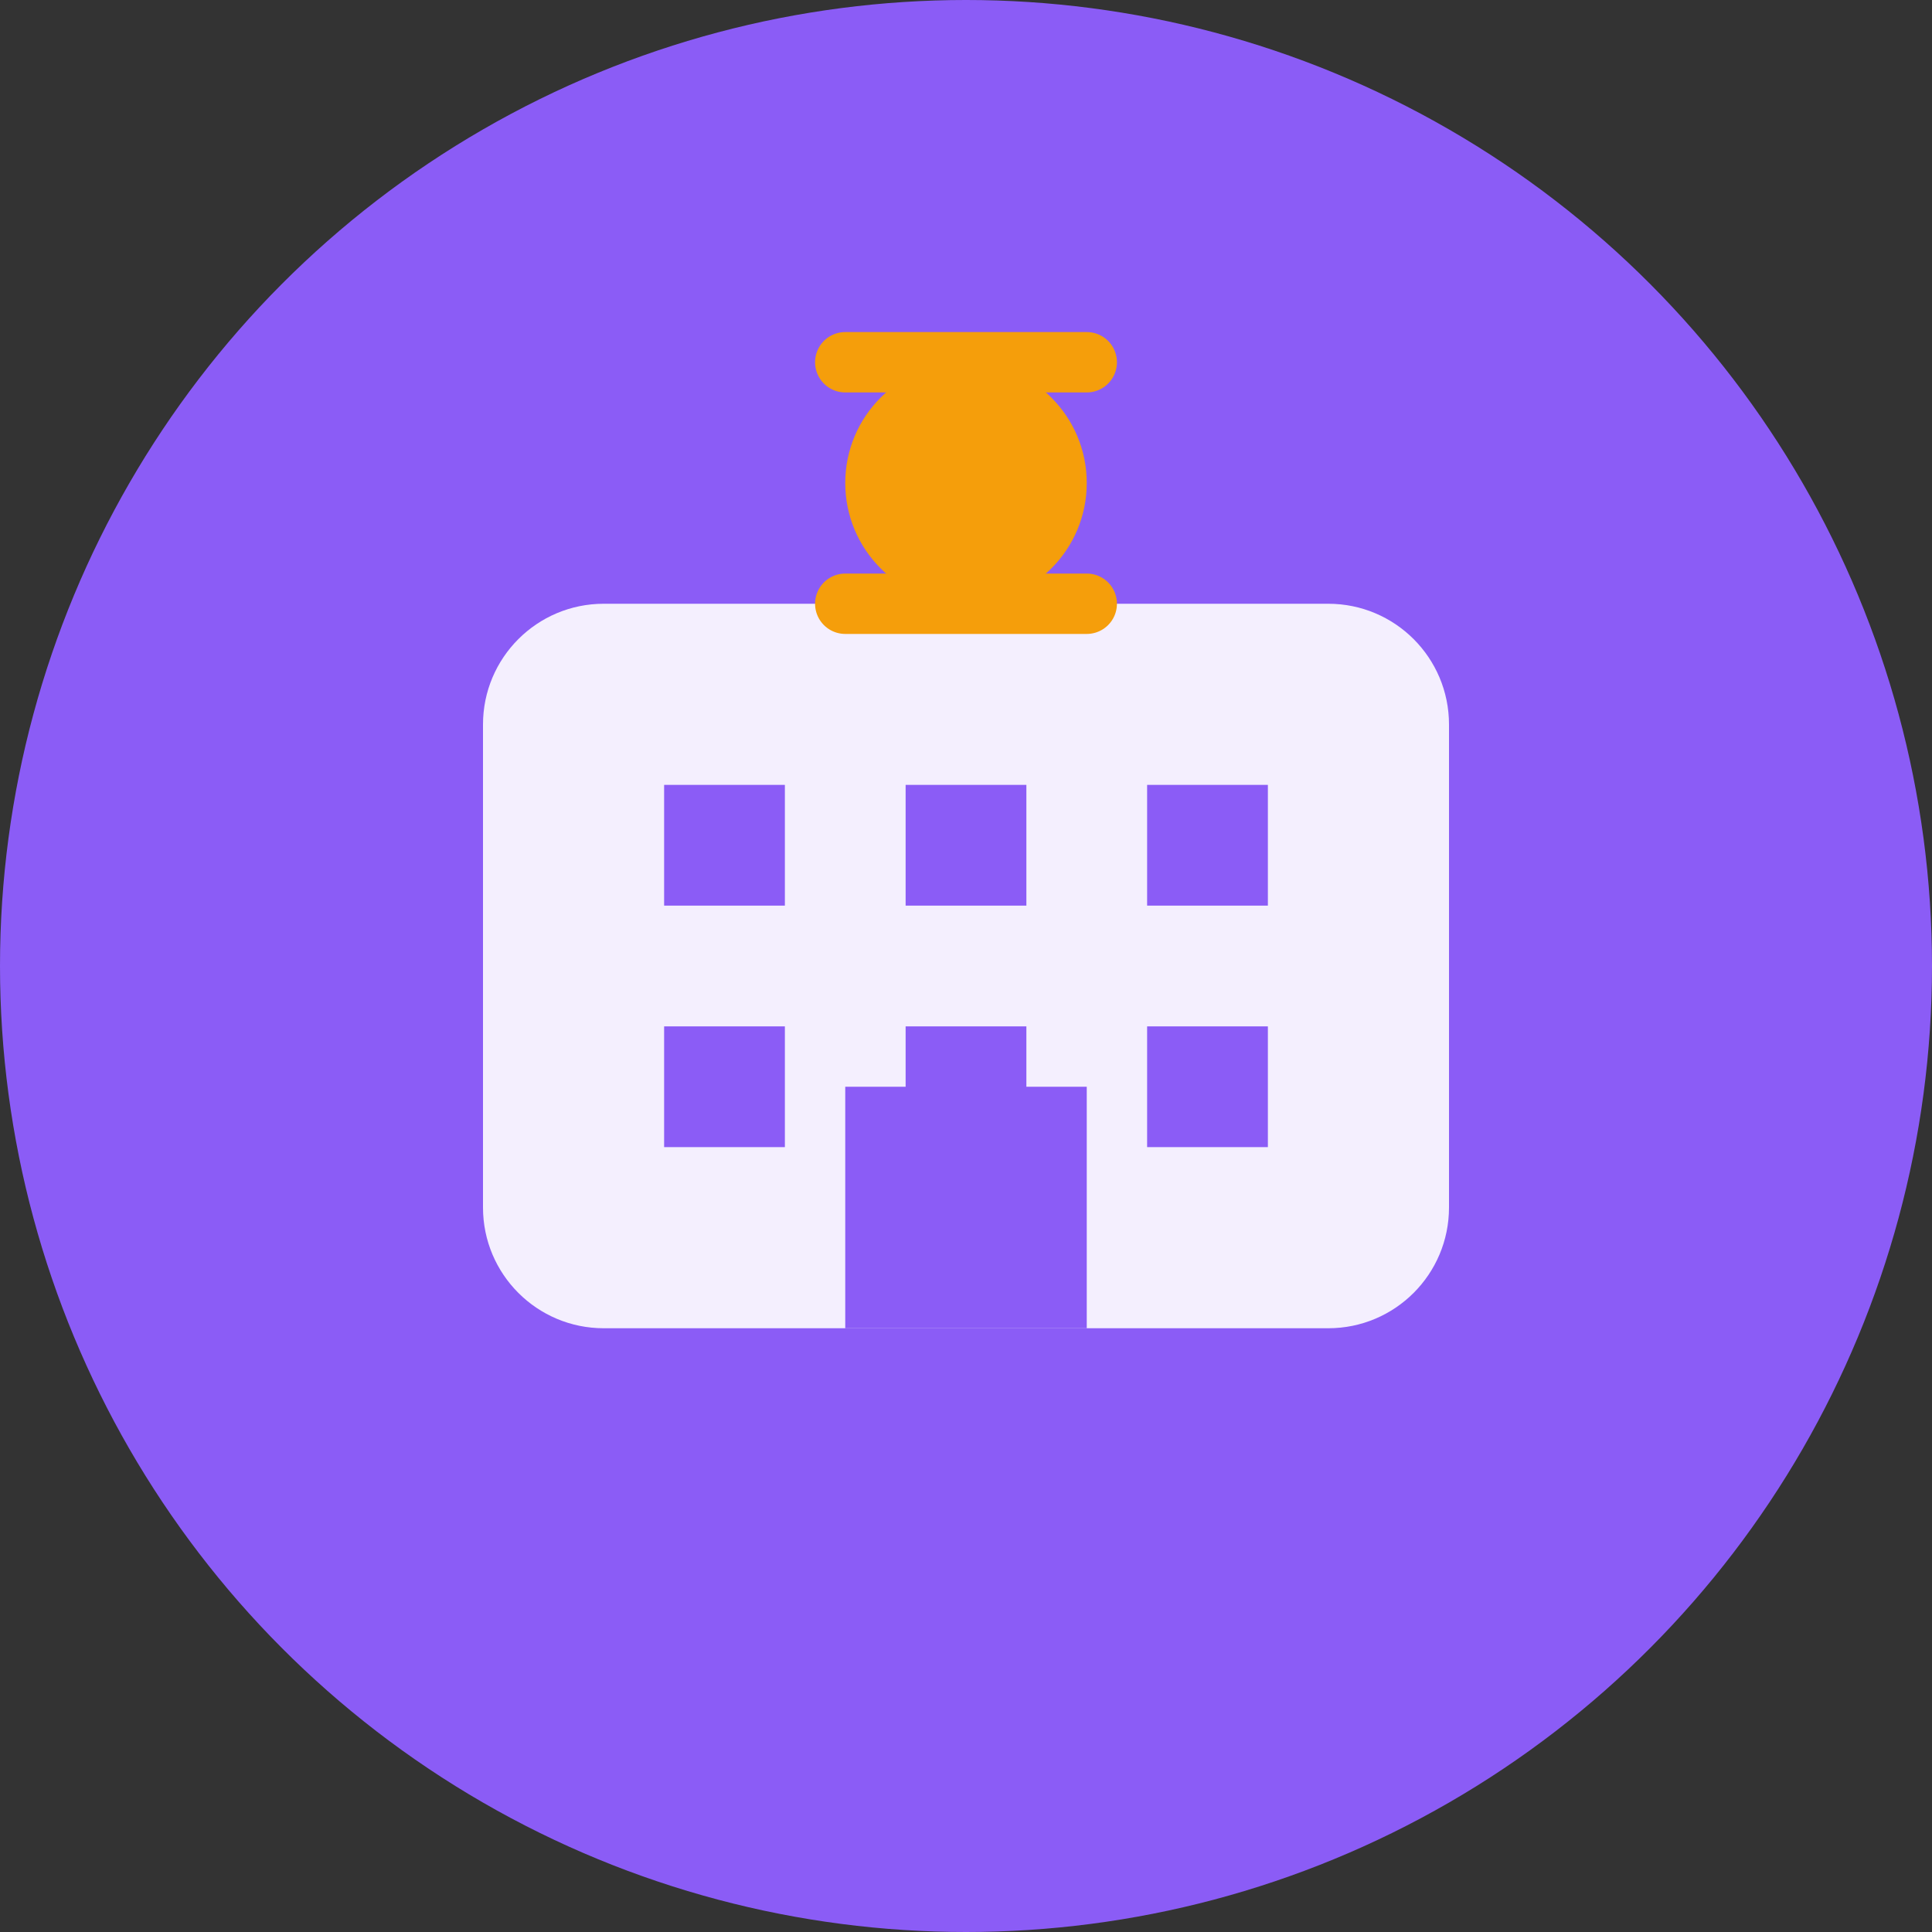 <svg width="32" height="32" viewBox="0 0 32 32" fill="none" xmlns="http://www.w3.org/2000/svg">
  <rect x="0" y="0" width="32" height="32" fill="#333333" stroke="none"/>
  <!-- Background circle -->
  <circle cx="16" cy="16" r="16" fill="#8B5CF6"/>
  
  <!-- Hotel building -->
  <path d="M8 20V12C8 10.895 8.895 10 10 10H22C23.105 10 24 10.895 24 12V20C24 21.105 23.105 22 22 22H10C8.895 22 8 21.105 8 20Z" fill="white" opacity="0.9"/>
  
  <!-- Hotel windows -->
  <rect x="11" y="13" width="2" height="2" fill="#8B5CF6"/>
  <rect x="15" y="13" width="2" height="2" fill="#8B5CF6"/>
  <rect x="19" y="13" width="2" height="2" fill="#8B5CF6"/>
  <rect x="11" y="17" width="2" height="2" fill="#8B5CF6"/>
  <rect x="15" y="17" width="2" height="2" fill="#8B5CF6"/>
  <rect x="19" y="17" width="2" height="2" fill="#8B5CF6"/>
  
  <!-- Hotel door -->
  <rect x="14" y="18" width="4" height="4" fill="#8B5CF6"/>
  
  <!-- Technology elements -->
  <circle cx="16" cy="8" r="2" fill="#F59E0B"/>
  <path d="M14 6L18 6" stroke="#F59E0B" stroke-width="1" stroke-linecap="round"/>
  <path d="M14 10L18 10" stroke="#F59E0B" stroke-width="1" stroke-linecap="round"/>
</svg>
